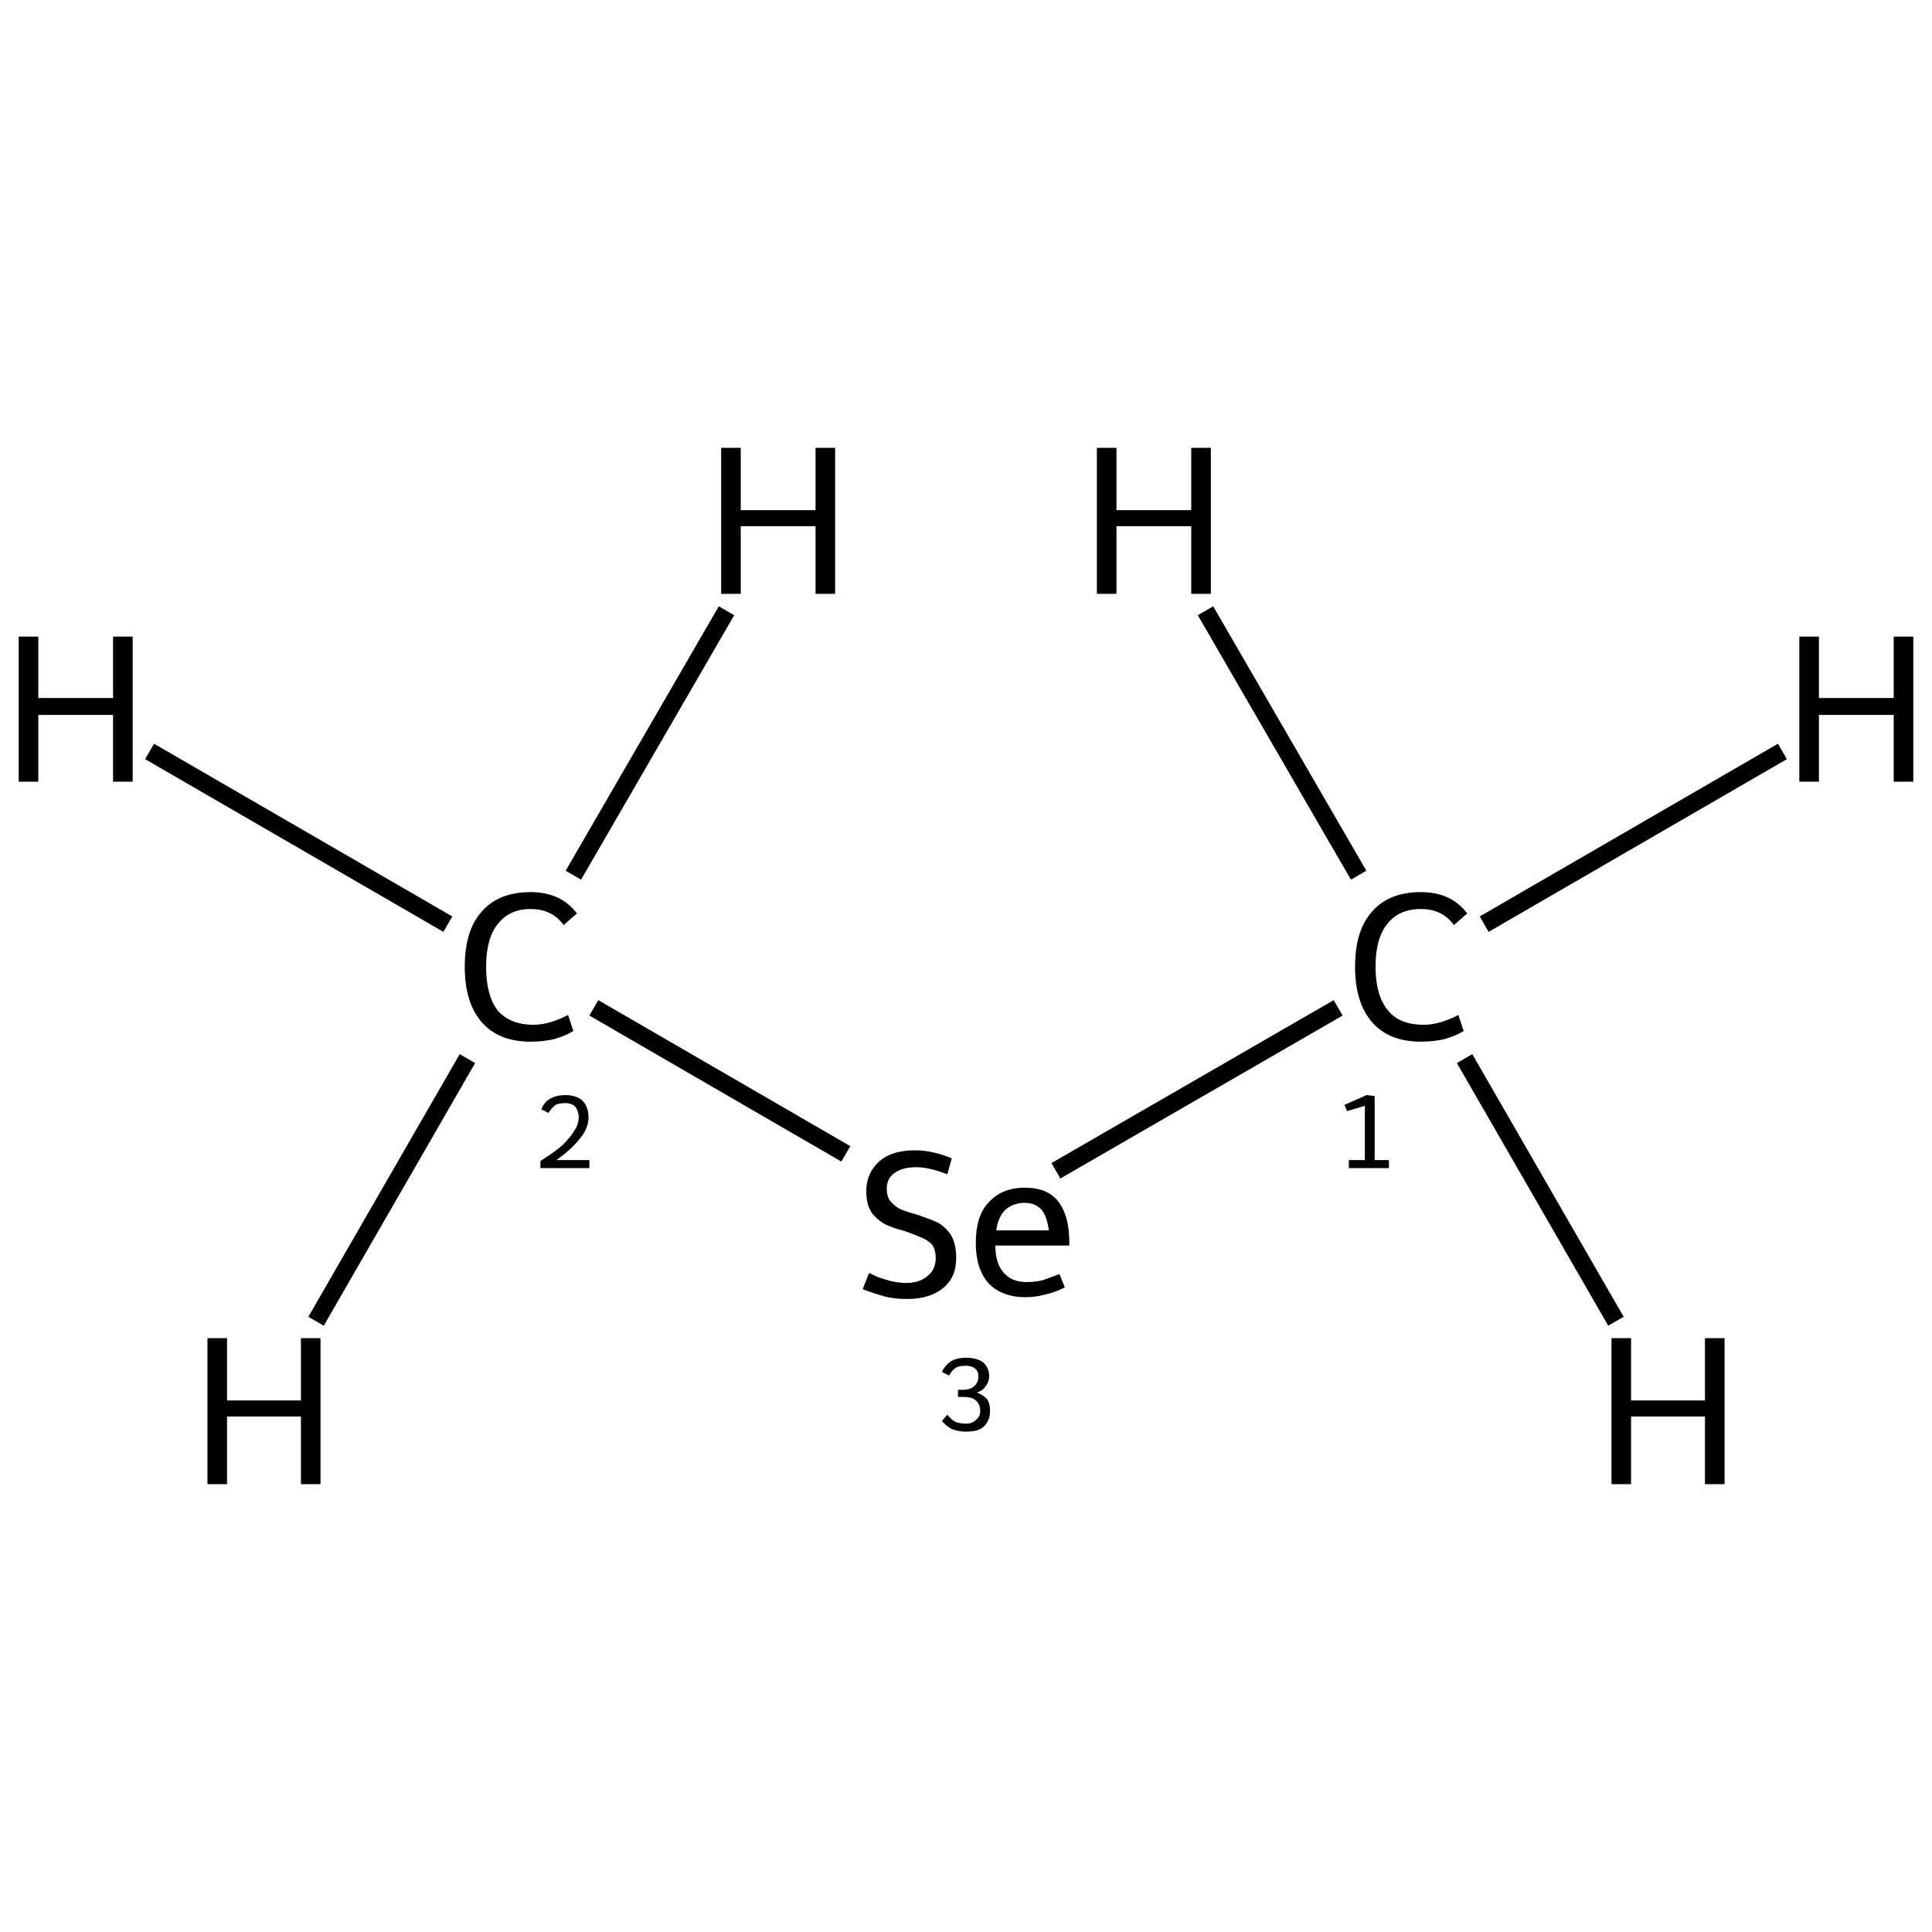 <?xml version='1.0' encoding='iso-8859-1'?>
<svg version='1.1' baseProfile='full'
              xmlns='http://www.w3.org/2000/svg'
                      xmlns:rdkit='http://www.rdkit.org/xml'
                      xmlns:xlink='http://www.w3.org/1999/xlink'
                  xml:space='preserve'
width='217px' height='217px' viewBox='0 0 217 217'>
<!-- END OF HEADER -->
<rect style='opacity:1.0;fill:#FFFFFF;stroke:none' width='217.0' height='217.0' x='0.0' y='0.0'> </rect>
<path class='bond-0 atom-0 atom-1' d='M 150.3,113.2 L 118.6,131.5' style='fill:none;fill-rule:evenodd;stroke:#000000;stroke-width:2.0px;stroke-linecap:butt;stroke-linejoin:miter;stroke-opacity:1' />
<path class='bond-1 atom-1 atom-2' d='M 95.0,129.6 L 66.7,113.2' style='fill:none;fill-rule:evenodd;stroke:#000000;stroke-width:2.0px;stroke-linecap:butt;stroke-linejoin:miter;stroke-opacity:1' />
<path class='bond-2 atom-0 atom-3' d='M 166.7,103.8 L 200.2,84.4' style='fill:none;fill-rule:evenodd;stroke:#000000;stroke-width:2.0px;stroke-linecap:butt;stroke-linejoin:miter;stroke-opacity:1' />
<path class='bond-3 atom-0 atom-4' d='M 164.5,118.9 L 181.5,148.4' style='fill:none;fill-rule:evenodd;stroke:#000000;stroke-width:2.0px;stroke-linecap:butt;stroke-linejoin:miter;stroke-opacity:1' />
<path class='bond-4 atom-0 atom-5' d='M 152.6,98.3 L 135.4,68.6' style='fill:none;fill-rule:evenodd;stroke:#000000;stroke-width:2.0px;stroke-linecap:butt;stroke-linejoin:miter;stroke-opacity:1' />
<path class='bond-5 atom-2 atom-6' d='M 50.3,103.8 L 16.8,84.4' style='fill:none;fill-rule:evenodd;stroke:#000000;stroke-width:2.0px;stroke-linecap:butt;stroke-linejoin:miter;stroke-opacity:1' />
<path class='bond-6 atom-2 atom-7' d='M 52.5,118.9 L 35.5,148.4' style='fill:none;fill-rule:evenodd;stroke:#000000;stroke-width:2.0px;stroke-linecap:butt;stroke-linejoin:miter;stroke-opacity:1' />
<path class='bond-7 atom-2 atom-8' d='M 64.4,98.3 L 81.6,68.6' style='fill:none;fill-rule:evenodd;stroke:#000000;stroke-width:2.0px;stroke-linecap:butt;stroke-linejoin:miter;stroke-opacity:1' />
<path class='atom-0' d='M 152.2 108.6
Q 152.2 104.5, 154.1 102.4
Q 156.0 100.2, 159.6 100.2
Q 163.0 100.2, 164.8 102.6
L 163.3 103.9
Q 162.0 102.1, 159.6 102.1
Q 157.1 102.1, 155.8 103.8
Q 154.5 105.4, 154.5 108.6
Q 154.5 111.8, 155.9 113.5
Q 157.2 115.1, 159.9 115.1
Q 161.7 115.1, 163.8 114.0
L 164.4 115.8
Q 163.6 116.3, 162.3 116.7
Q 161.0 117.0, 159.6 117.0
Q 156.0 117.0, 154.1 114.8
Q 152.2 112.6, 152.2 108.6
' fill='#000000'/>
<path class='atom-1' d='M 97.6 143.0
Q 97.7 143.0, 98.5 143.4
Q 99.3 143.7, 100.1 143.9
Q 101.0 144.1, 101.8 144.1
Q 103.3 144.1, 104.2 143.3
Q 105.1 142.6, 105.1 141.3
Q 105.1 140.4, 104.7 139.8
Q 104.2 139.3, 103.5 139.0
Q 102.8 138.7, 101.7 138.3
Q 100.2 137.9, 99.4 137.5
Q 98.5 137.0, 97.9 136.2
Q 97.3 135.3, 97.3 133.8
Q 97.3 131.8, 98.7 130.5
Q 100.1 129.2, 102.8 129.2
Q 104.7 129.2, 106.9 130.1
L 106.4 131.9
Q 104.4 131.1, 102.9 131.1
Q 101.3 131.1, 100.4 131.8
Q 99.6 132.4, 99.6 133.5
Q 99.6 134.4, 100.0 134.9
Q 100.5 135.5, 101.1 135.8
Q 101.8 136.1, 102.9 136.4
Q 104.4 136.9, 105.3 137.3
Q 106.2 137.8, 106.8 138.7
Q 107.4 139.7, 107.4 141.3
Q 107.4 143.5, 105.9 144.7
Q 104.4 145.9, 101.9 145.9
Q 100.4 145.9, 99.3 145.6
Q 98.2 145.3, 96.9 144.8
L 97.6 143.0
' fill='#000000'/>
<path class='atom-1' d='M 109.6 139.6
Q 109.6 136.6, 111.0 135.1
Q 112.5 133.4, 115.1 133.4
Q 117.7 133.4, 118.9 135.0
Q 120.1 136.6, 120.1 139.5
L 120.1 139.9
L 111.8 139.9
Q 111.8 141.9, 112.7 142.9
Q 113.6 144.0, 115.3 144.0
Q 116.2 144.0, 117.1 143.8
Q 117.9 143.5, 119.0 143.1
L 119.6 144.6
Q 118.4 145.2, 117.4 145.4
Q 116.3 145.7, 115.2 145.7
Q 112.5 145.7, 111.0 144.1
Q 109.6 142.5, 109.6 139.6
M 115.1 135.1
Q 113.8 135.1, 112.9 135.9
Q 112.1 136.7, 111.9 138.2
L 117.8 138.2
Q 117.6 136.6, 117.0 135.9
Q 116.3 135.1, 115.1 135.1
' fill='#000000'/>
<path class='atom-2' d='M 52.2 108.6
Q 52.2 104.5, 54.1 102.4
Q 56.0 100.2, 59.6 100.2
Q 63.0 100.2, 64.8 102.6
L 63.3 103.9
Q 62.0 102.1, 59.6 102.1
Q 57.2 102.1, 55.9 103.8
Q 54.6 105.4, 54.6 108.6
Q 54.6 111.8, 55.9 113.5
Q 57.3 115.1, 59.9 115.1
Q 61.7 115.1, 63.8 114.0
L 64.4 115.8
Q 63.6 116.3, 62.3 116.7
Q 61.0 117.0, 59.6 117.0
Q 56.0 117.0, 54.1 114.8
Q 52.2 112.6, 52.2 108.6
' fill='#000000'/>
<path class='atom-3' d='M 202.1 71.5
L 204.3 71.5
L 204.3 78.4
L 212.7 78.4
L 212.7 71.5
L 214.9 71.5
L 214.9 87.8
L 212.7 87.8
L 212.7 80.3
L 204.3 80.3
L 204.3 87.8
L 202.1 87.8
L 202.1 71.5
' fill='#000000'/>
<path class='atom-4' d='M 181.0 150.3
L 183.2 150.3
L 183.2 157.3
L 191.5 157.3
L 191.5 150.3
L 193.7 150.3
L 193.7 166.7
L 191.5 166.7
L 191.5 159.1
L 183.2 159.1
L 183.2 166.7
L 181.0 166.7
L 181.0 150.3
' fill='#000000'/>
<path class='atom-5' d='M 123.2 50.3
L 125.4 50.3
L 125.4 57.3
L 133.8 57.3
L 133.8 50.3
L 136.0 50.3
L 136.0 66.7
L 133.8 66.7
L 133.8 59.1
L 125.4 59.1
L 125.4 66.7
L 123.2 66.7
L 123.2 50.3
' fill='#000000'/>
<path class='atom-6' d='M 2.1 71.5
L 4.3 71.5
L 4.3 78.4
L 12.7 78.4
L 12.7 71.5
L 14.9 71.5
L 14.9 87.8
L 12.7 87.8
L 12.7 80.3
L 4.3 80.3
L 4.3 87.8
L 2.1 87.8
L 2.1 71.5
' fill='#000000'/>
<path class='atom-7' d='M 23.3 150.3
L 25.5 150.3
L 25.5 157.3
L 33.8 157.3
L 33.8 150.3
L 36.0 150.3
L 36.0 166.7
L 33.8 166.7
L 33.8 159.1
L 25.5 159.1
L 25.5 166.7
L 23.3 166.7
L 23.3 150.3
' fill='#000000'/>
<path class='atom-8' d='M 81.0 50.3
L 83.2 50.3
L 83.2 57.3
L 91.6 57.3
L 91.6 50.3
L 93.8 50.3
L 93.8 66.7
L 91.6 66.7
L 91.6 59.1
L 83.2 59.1
L 83.2 66.7
L 81.0 66.7
L 81.0 50.3
' fill='#000000'/>
<path class='note' d='M 151.5 130.3
L 153.3 130.3
L 153.3 124.2
L 151.3 124.8
L 151.0 124.1
L 153.5 123.0
L 154.4 123.1
L 154.4 130.3
L 156.0 130.3
L 156.0 131.2
L 151.5 131.2
L 151.5 130.3
' fill='#000000'/>
<path class='note' d='M 109.7 156.4
Q 110.5 156.7, 110.9 157.2
Q 111.2 157.7, 111.2 158.5
Q 111.2 159.2, 110.9 159.7
Q 110.6 160.3, 109.9 160.6
Q 109.3 160.8, 108.5 160.8
Q 107.6 160.8, 106.9 160.5
Q 106.3 160.2, 105.8 159.6
L 106.4 158.9
Q 106.9 159.5, 107.3 159.7
Q 107.8 159.9, 108.5 159.9
Q 109.2 159.9, 109.6 159.5
Q 110.1 159.1, 110.1 158.5
Q 110.1 157.7, 109.6 157.3
Q 109.2 156.9, 108.2 156.9
L 107.6 156.9
L 107.6 156.1
L 108.1 156.1
Q 109.0 156.1, 109.4 155.7
Q 109.9 155.3, 109.9 154.6
Q 109.9 154.0, 109.5 153.7
Q 109.1 153.4, 108.5 153.4
Q 107.8 153.4, 107.4 153.6
Q 106.9 153.9, 106.6 154.5
L 105.8 154.1
Q 106.1 153.4, 106.8 152.9
Q 107.5 152.5, 108.5 152.5
Q 109.7 152.5, 110.4 153.0
Q 111.1 153.6, 111.1 154.6
Q 111.1 155.2, 110.7 155.7
Q 110.4 156.2, 109.7 156.4
' fill='#000000'/>
<path class='note' d='M 60.8 124.6
Q 61.1 123.8, 61.8 123.4
Q 62.5 123.0, 63.5 123.0
Q 64.7 123.0, 65.4 123.6
Q 66.1 124.3, 66.1 125.5
Q 66.1 126.7, 65.2 127.8
Q 64.3 129.0, 62.5 130.3
L 66.2 130.3
L 66.2 131.2
L 60.7 131.2
L 60.7 130.4
Q 62.3 129.4, 63.2 128.6
Q 64.1 127.7, 64.5 127.0
Q 65.0 126.3, 65.0 125.5
Q 65.0 124.8, 64.6 124.3
Q 64.2 123.9, 63.5 123.9
Q 62.8 123.9, 62.4 124.1
Q 62.0 124.4, 61.6 125.0
L 60.8 124.6
' fill='#000000'/>
</svg>
